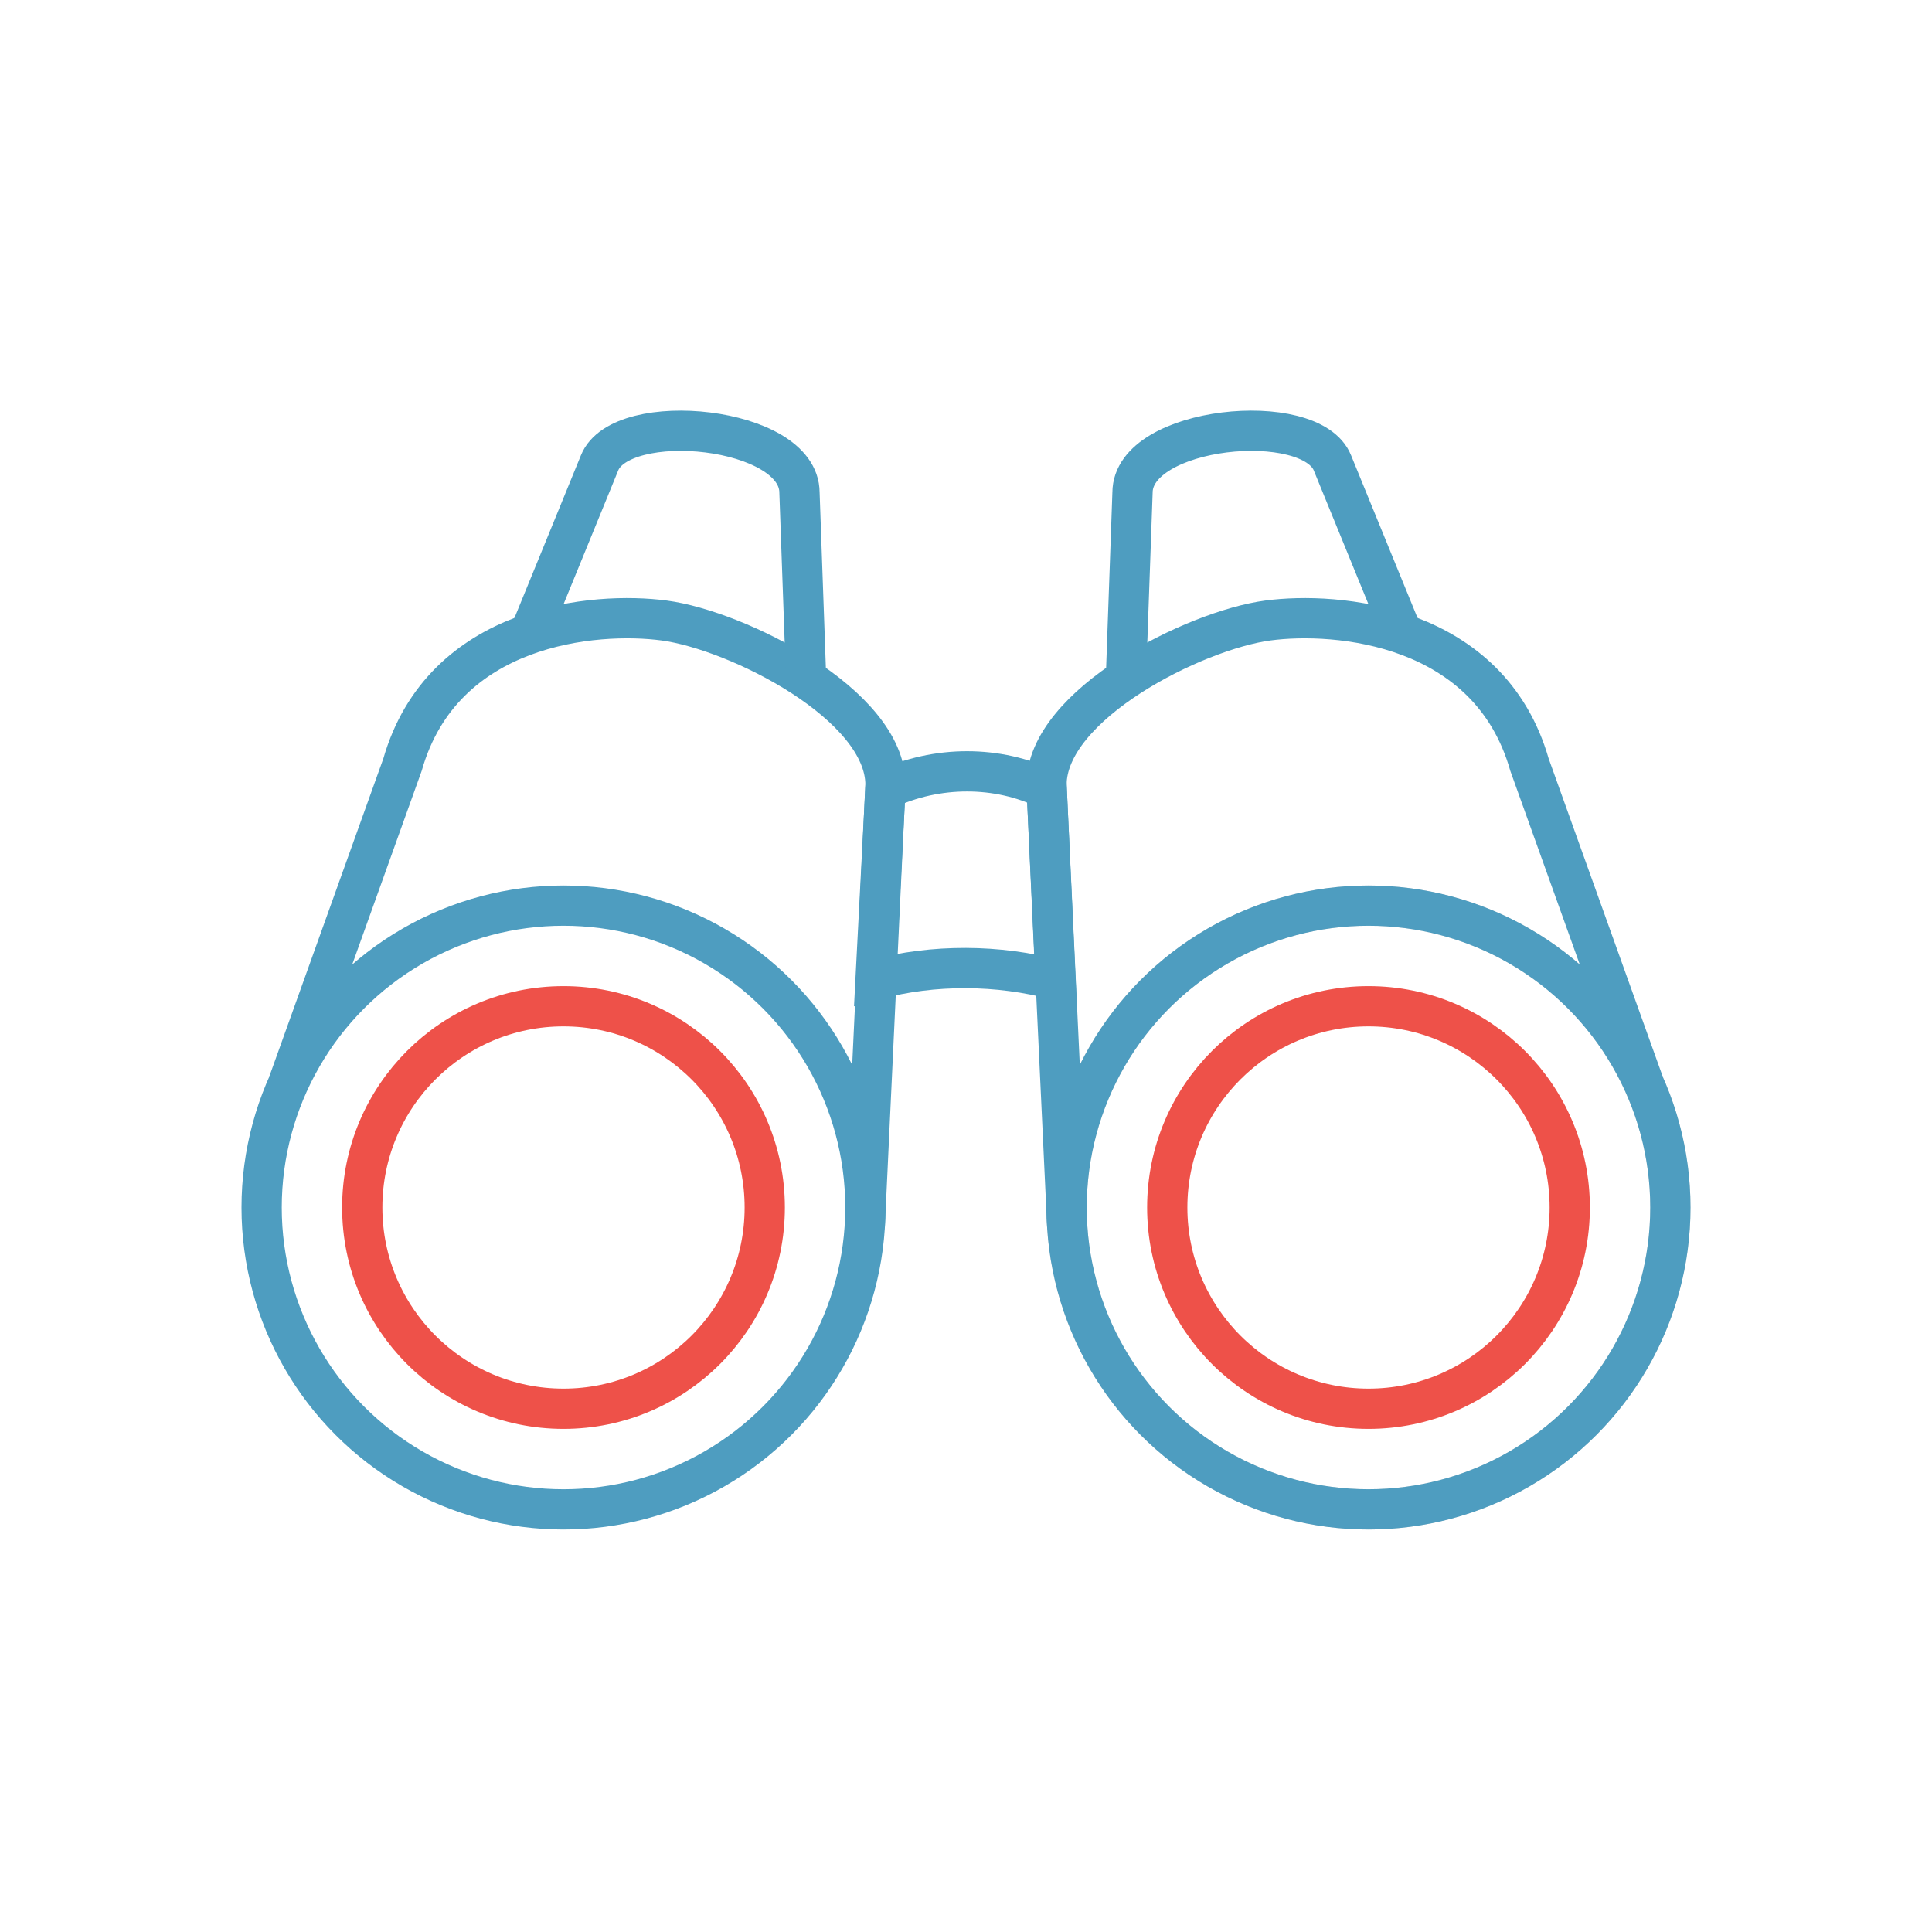 <svg width="48" height="48" viewBox="0 0 48 48" fill="none" xmlns="http://www.w3.org/2000/svg">
<circle cx="34" cy="30" r="7.5" stroke="#D9D9D9"/>
<path d="M21.997 19.615C23.275 19.01 24.799 19.019 26.005 19.608L26.223 24.343C24.824 23.964 23.183 23.946 21.753 24.337L21.997 19.615Z" stroke="#4E9DC0"/>
<circle cx="14" cy="30" r="7.5" stroke="#4E9DC0"/>
<path d="M21.484 30.482L22 19.5C22 17.5 18.314 15.657 16.5 15.416C14.788 15.188 11 15.5 10 19L7.156 26.929" stroke="#4E9DC0"/>
<circle cx="14" cy="30" r="5" stroke="#EE5149"/>
<path d="M20.024 16.759L19.863 12.24C19.863 10.584 15.434 10.153 14.895 11.503L13.166 15.733" stroke="#4E9DC0"/>
<circle cx="8" cy="8" r="7.5" transform="matrix(-1 0 0 1 42 22)" stroke="#4E9DC0"/>
<path d="M26.516 30.482L26 19.5C26 17.5 29.686 15.657 31.5 15.416C33.212 15.188 37 15.5 38 19L40.844 26.929" stroke="#4E9DC0"/>
<circle cx="5.5" cy="5.5" r="5" transform="matrix(-1 0 0 1 39.5 24.5)" stroke="#EE5149"/>
<path d="M27.976 16.759L28.137 12.24C28.137 10.584 32.566 10.153 33.105 11.503L34.834 15.733" stroke="#4E9DC0"/>
</svg>
